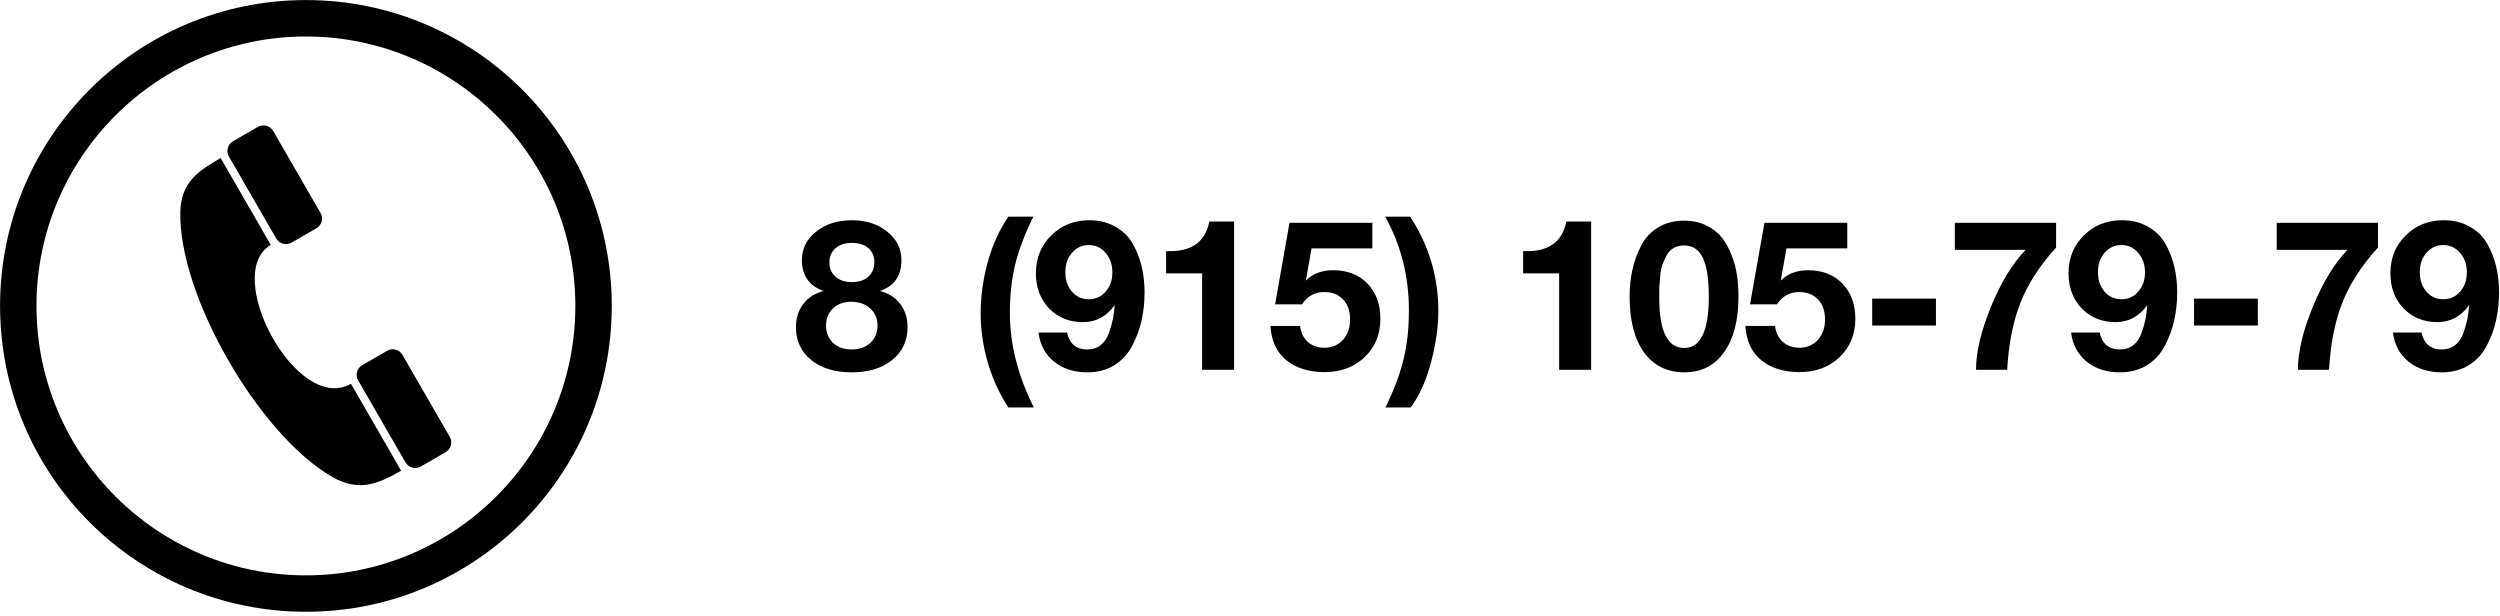 <svg width="280" height="69" viewBox="0 0 280 69" fill="none" xmlns="http://www.w3.org/2000/svg">
<path d="M30.33 27.436C24.789 30.634 33.243 46.482 39.305 42.981C40.382 44.846 43.85 50.853 44.926 52.717C42.368 54.194 40.203 55.125 37.238 53.43C29.004 48.723 19.941 33.031 20.198 23.671C20.288 20.419 22.203 19.146 24.709 17.699C25.785 19.564 29.253 25.571 30.33 27.436Z" fill="black"/>
<path d="M32.654 27.172C32.055 27.518 31.285 27.311 30.939 26.713L25.64 17.534C25.294 16.935 25.5 16.165 26.099 15.819L28.884 14.211C29.483 13.866 30.253 14.072 30.599 14.671L35.898 23.849C36.244 24.448 36.037 25.218 35.439 25.564L32.654 27.172Z" fill="black"/>
<path d="M47.13 52.247C46.532 52.593 45.761 52.386 45.416 51.788L40.116 42.609C39.771 42.011 39.977 41.24 40.576 40.895L43.361 39.287C43.959 38.941 44.73 39.148 45.076 39.746L50.375 48.925C50.72 49.523 50.514 50.294 49.915 50.639L47.13 52.247Z" fill="black"/>
<path d="M34.263 0L34.263 0.007C43.728 0.007 52.294 3.84 58.49 10.036C64.685 16.232 68.518 24.797 68.518 34.262H68.525V34.264H68.518C68.518 43.729 64.685 52.295 58.489 58.49C52.294 64.686 43.728 68.519 34.264 68.519V68.527H34.263V68.519C24.798 68.519 16.232 64.686 10.036 58.49C3.84 52.294 0.008 43.729 0.007 34.264H0V34.263H0.007C0.007 24.798 3.84 16.232 10.036 10.036C16.232 3.841 24.797 0.008 34.262 0.007L34.263 0ZM34.263 4.087V4.095H34.261V4.087C25.938 4.087 18.396 7.468 12.931 12.932C7.466 18.396 4.085 25.939 4.085 34.263H4.092V34.265H4.085C4.085 42.588 7.466 50.13 12.93 55.596C18.395 61.06 25.937 64.441 34.261 64.441V64.433H34.263V64.441C42.586 64.441 50.128 61.06 55.593 55.596C61.058 50.132 64.439 42.589 64.439 34.265H64.432V34.263H64.439C64.439 25.94 61.058 18.398 55.594 12.932C50.129 7.468 42.587 4.087 34.263 4.087Z" fill="black"/>
<path d="M92.254 32.591C91.463 32.322 90.854 31.895 90.427 31.31C90.016 30.709 89.81 29.989 89.81 29.151C89.81 27.854 90.34 26.786 91.4 25.948C92.459 25.094 93.788 24.667 95.385 24.667C96.999 24.667 98.327 25.094 99.371 25.948C100.431 26.786 100.96 27.854 100.96 29.151C100.96 30.906 100.154 32.053 98.541 32.591C99.505 32.828 100.265 33.31 100.818 34.038C101.372 34.75 101.648 35.619 101.648 36.648C101.648 38.166 101.071 39.392 99.917 40.325C98.778 41.242 97.267 41.701 95.385 41.701C93.503 41.701 91.993 41.242 90.854 40.325C89.715 39.392 89.146 38.166 89.146 36.648C89.146 35.619 89.423 34.75 89.976 34.038C90.53 33.31 91.289 32.828 92.254 32.591ZM95.385 27.205C94.642 27.205 94.041 27.403 93.582 27.799C93.124 28.194 92.894 28.716 92.894 29.364C92.894 30.044 93.124 30.59 93.582 31.001C94.041 31.397 94.65 31.594 95.409 31.594C96.184 31.594 96.793 31.397 97.236 31.001C97.695 30.59 97.924 30.044 97.924 29.364C97.924 28.684 97.695 28.154 97.236 27.775C96.793 27.395 96.176 27.205 95.385 27.205ZM95.314 33.801C94.492 33.801 93.82 34.046 93.298 34.536C92.776 35.026 92.515 35.659 92.515 36.434C92.515 37.241 92.776 37.897 93.298 38.403C93.835 38.893 94.531 39.139 95.385 39.139C96.255 39.139 96.951 38.893 97.473 38.403C98.011 37.913 98.28 37.264 98.28 36.458C98.28 35.667 98.003 35.026 97.449 34.536C96.912 34.046 96.2 33.801 95.314 33.801Z" fill="black"/>
<path d="M115.74 24.264C114.822 26.098 114.15 27.854 113.723 29.53C113.312 31.207 113.106 33.049 113.106 35.058C113.106 38.538 114 42.064 115.787 45.639H112.94C111.96 44.152 111.193 42.483 110.639 40.633C110.101 38.783 109.833 36.948 109.833 35.129C109.833 33.231 110.093 31.317 110.615 29.388C111.153 27.443 111.928 25.735 112.94 24.264H115.74Z" fill="black"/>
<path d="M116.306 37.241H119.509C119.778 38.506 120.537 39.139 121.786 39.139C122.372 39.139 122.862 38.98 123.257 38.664C123.668 38.348 123.977 37.905 124.182 37.336C124.388 36.766 124.538 36.252 124.633 35.793C124.728 35.319 124.799 34.773 124.847 34.157C123.945 35.438 122.759 36.078 121.288 36.078C119.754 36.078 118.489 35.564 117.492 34.536C116.512 33.508 116.021 32.195 116.021 30.598C116.021 28.906 116.591 27.498 117.73 26.375C118.868 25.236 120.292 24.667 122 24.667C123.107 24.667 124.072 24.904 124.894 25.379C125.732 25.837 126.381 26.462 126.84 27.253C127.298 28.044 127.638 28.898 127.86 29.815C128.081 30.732 128.192 31.713 128.192 32.757C128.192 33.832 128.081 34.868 127.86 35.865C127.638 36.861 127.29 37.81 126.816 38.711C126.357 39.613 125.693 40.34 124.823 40.894C123.953 41.432 122.941 41.701 121.786 41.701C120.268 41.701 119.019 41.297 118.038 40.491C117.057 39.684 116.48 38.601 116.306 37.241ZM121.929 27.443C121.185 27.443 120.561 27.735 120.055 28.32C119.564 28.89 119.319 29.609 119.319 30.479C119.319 31.365 119.564 32.093 120.055 32.662C120.545 33.231 121.177 33.516 121.952 33.516C122.712 33.516 123.336 33.231 123.827 32.662C124.333 32.093 124.586 31.373 124.586 30.503C124.586 29.633 124.333 28.906 123.827 28.32C123.321 27.735 122.688 27.443 121.929 27.443Z" fill="black"/>
<path d="M138.219 24.809V41.416H134.637V30.621H130.604V28.13H131.031C133.545 28.13 135.016 27.023 135.443 24.809H138.219Z" fill="black"/>
<path d="M153.701 24.952V27.822H146.892L146.252 31.428C147.027 30.653 148.047 30.266 149.312 30.266C150.91 30.266 152.191 30.764 153.156 31.76C154.12 32.757 154.603 34.069 154.603 35.699C154.603 37.438 154.017 38.87 152.847 39.992C151.677 41.115 150.174 41.677 148.34 41.677C146.6 41.677 145.176 41.234 144.069 40.348C142.978 39.447 142.385 38.166 142.29 36.505H145.611C145.69 37.233 145.975 37.826 146.465 38.284C146.972 38.727 147.596 38.949 148.34 38.949C149.178 38.949 149.866 38.656 150.404 38.071C150.941 37.47 151.21 36.703 151.21 35.77C151.21 34.837 150.949 34.093 150.427 33.54C149.905 32.986 149.202 32.709 148.316 32.709C147.256 32.709 146.426 33.168 145.825 34.085H142.812L144.425 24.952H153.701Z" fill="black"/>
<path d="M155.141 24.264H157.94C160.044 27.49 161.095 31.009 161.095 34.821C161.095 36.608 160.819 38.538 160.265 40.609C159.711 42.681 158.952 44.358 157.987 45.639H155.164C156.113 43.709 156.785 41.93 157.181 40.301C157.592 38.656 157.798 36.813 157.798 34.773C157.798 30.946 156.912 27.443 155.141 24.264Z" fill="black"/>
<path d="M178.206 24.809V41.416H174.624V30.621H170.591V28.13H171.018C173.533 28.13 175.003 27.023 175.43 24.809H178.206Z" fill="black"/>
<path d="M188.636 24.714C189.554 24.714 190.368 24.888 191.08 25.236C191.807 25.584 192.393 26.035 192.835 26.588C193.278 27.142 193.642 27.798 193.927 28.558C194.227 29.317 194.433 30.076 194.544 30.835C194.654 31.594 194.71 32.393 194.71 33.231C194.71 35.872 194.172 37.944 193.096 39.447C192.021 40.949 190.542 41.701 188.66 41.701C186.731 41.701 185.22 40.957 184.129 39.471C183.053 37.968 182.516 35.888 182.516 33.231C182.516 32.172 182.618 31.175 182.824 30.242C183.03 29.293 183.354 28.392 183.797 27.538C184.24 26.668 184.872 25.98 185.695 25.474C186.533 24.967 187.513 24.714 188.636 24.714ZM188.613 27.49C188.17 27.49 187.782 27.585 187.45 27.775C187.118 27.965 186.849 28.249 186.644 28.629C186.454 28.992 186.296 29.348 186.169 29.696C186.058 30.029 185.979 30.471 185.932 31.025C185.884 31.563 185.853 31.974 185.837 32.258C185.837 32.543 185.837 32.923 185.837 33.397C185.837 37.114 186.77 38.972 188.636 38.972C190.471 38.972 191.388 37.059 191.388 33.231C191.388 31.254 191.167 29.807 190.724 28.89C190.281 27.957 189.577 27.49 188.613 27.49Z" fill="black"/>
<path d="M206.895 24.952V27.822H200.086L199.445 31.428C200.22 30.653 201.24 30.266 202.506 30.266C204.103 30.266 205.384 30.764 206.349 31.76C207.314 32.757 207.796 34.069 207.796 35.699C207.796 37.438 207.211 38.87 206.04 39.992C204.87 41.115 203.368 41.677 201.533 41.677C199.793 41.677 198.37 41.234 197.263 40.348C196.171 39.447 195.578 38.166 195.483 36.505H198.805C198.884 37.233 199.168 37.826 199.659 38.284C200.165 38.727 200.79 38.949 201.533 38.949C202.371 38.949 203.059 38.656 203.597 38.071C204.135 37.47 204.404 36.703 204.404 35.77C204.404 34.837 204.143 34.093 203.621 33.54C203.099 32.986 202.395 32.709 201.509 32.709C200.45 32.709 199.619 33.168 199.018 34.085H196.005L197.619 24.952H206.895Z" fill="black"/>
<path d="M216.826 33.445V36.458H209.686V33.445H216.826Z" fill="black"/>
<path d="M230.283 24.952V27.727C228.449 29.736 227.112 31.808 226.274 33.943C225.452 36.062 224.961 38.553 224.803 41.416H221.316C221.316 39.423 221.877 37.059 223 34.322C224.139 31.571 225.428 29.459 226.867 27.988H218.943V24.952H230.283Z" fill="black"/>
<path d="M231.96 37.241H235.162C235.431 38.506 236.19 39.139 237.44 39.139C238.025 39.139 238.515 38.98 238.911 38.664C239.322 38.348 239.63 37.905 239.836 37.336C240.041 36.766 240.192 36.252 240.287 35.793C240.381 35.319 240.453 34.773 240.5 34.157C239.599 35.438 238.412 36.078 236.941 36.078C235.407 36.078 234.142 35.564 233.146 34.536C232.165 33.508 231.675 32.195 231.675 30.598C231.675 28.906 232.244 27.498 233.383 26.375C234.522 25.236 235.945 24.667 237.653 24.667C238.76 24.667 239.725 24.904 240.547 25.379C241.386 25.837 242.034 26.462 242.493 27.253C242.951 28.044 243.292 28.898 243.513 29.815C243.734 30.732 243.845 31.713 243.845 32.757C243.845 33.832 243.734 34.868 243.513 35.865C243.292 36.861 242.944 37.81 242.469 38.711C242.01 39.613 241.346 40.34 240.476 40.894C239.606 41.432 238.594 41.701 237.44 41.701C235.921 41.701 234.672 41.297 233.691 40.491C232.711 39.684 232.133 38.601 231.96 37.241ZM237.582 27.443C236.839 27.443 236.214 27.735 235.708 28.32C235.218 28.89 234.972 29.609 234.972 30.479C234.972 31.365 235.218 32.093 235.708 32.662C236.198 33.231 236.831 33.516 237.606 33.516C238.365 33.516 238.99 33.231 239.48 32.662C239.986 32.093 240.239 31.373 240.239 30.503C240.239 29.633 239.986 28.906 239.48 28.32C238.974 27.735 238.341 27.443 237.582 27.443Z" fill="black"/>
<path d="M252.875 33.445V36.458H245.734V33.445H252.875Z" fill="black"/>
<path d="M266.333 24.952V27.727C264.498 29.736 263.162 31.808 262.324 33.943C261.501 36.062 261.011 38.553 260.853 41.416H257.366C257.366 39.423 257.927 37.059 259.05 34.322C260.189 31.571 261.478 29.459 262.917 27.988H254.993V24.952H266.333Z" fill="black"/>
<path d="M268.008 37.241H271.211C271.48 38.506 272.239 39.139 273.488 39.139C274.074 39.139 274.564 38.98 274.959 38.664C275.371 38.348 275.679 37.905 275.885 37.336C276.09 36.766 276.24 36.252 276.335 35.793C276.43 35.319 276.501 34.773 276.549 34.157C275.647 35.438 274.461 36.078 272.99 36.078C271.456 36.078 270.191 35.564 269.195 34.536C268.214 33.508 267.724 32.195 267.724 30.598C267.724 28.906 268.293 27.498 269.432 26.375C270.57 25.236 271.994 24.667 273.702 24.667C274.809 24.667 275.774 24.904 276.596 25.379C277.435 25.837 278.083 26.462 278.542 27.253C279 28.044 279.34 28.898 279.562 29.815C279.783 30.732 279.894 31.713 279.894 32.757C279.894 33.832 279.783 34.868 279.562 35.865C279.34 36.861 278.992 37.81 278.518 38.711C278.059 39.613 277.395 40.34 276.525 40.894C275.655 41.432 274.643 41.701 273.488 41.701C271.97 41.701 270.721 41.297 269.74 40.491C268.76 39.684 268.182 38.601 268.008 37.241ZM273.631 27.443C272.888 27.443 272.263 27.735 271.757 28.32C271.266 28.89 271.021 29.609 271.021 30.479C271.021 31.365 271.266 32.093 271.757 32.662C272.247 33.231 272.88 33.516 273.655 33.516C274.414 33.516 275.038 33.231 275.529 32.662C276.035 32.093 276.288 31.373 276.288 30.503C276.288 29.633 276.035 28.906 275.529 28.32C275.023 27.735 274.39 27.443 273.631 27.443Z" fill="black"/>
</svg>
